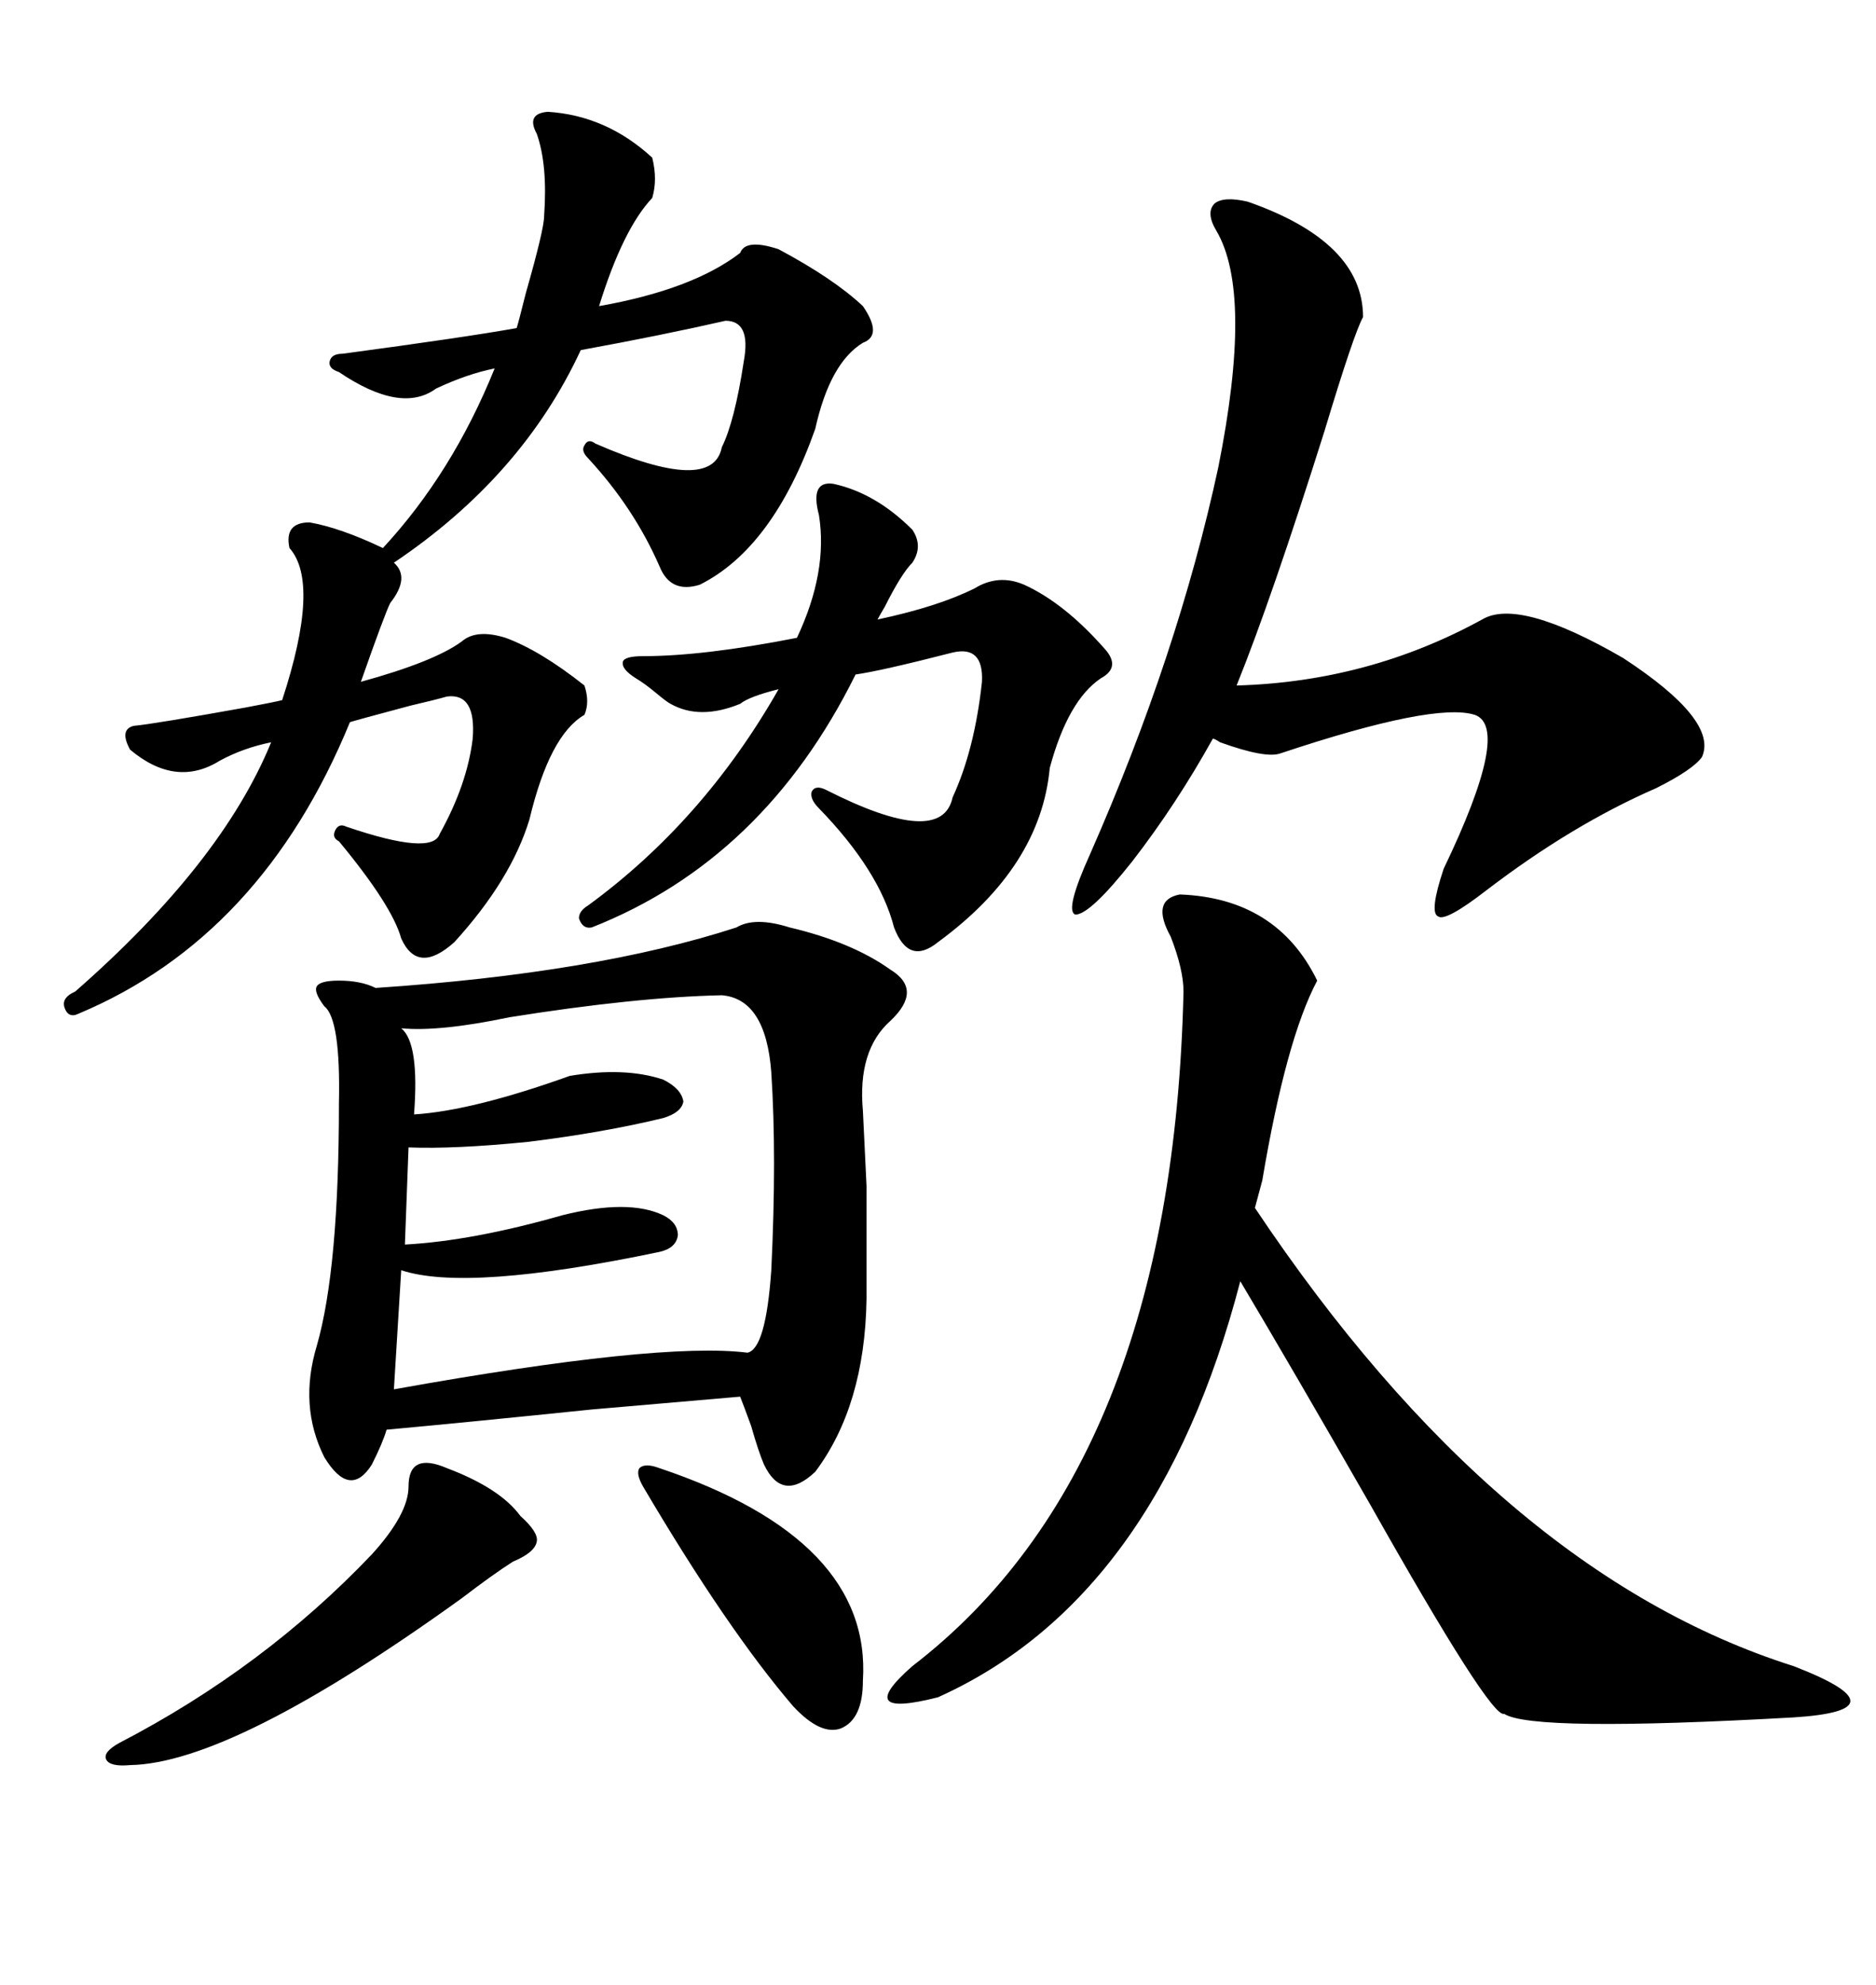 <svg xmlns="http://www.w3.org/2000/svg" xmlns:xlink="http://www.w3.org/1999/xlink" width="300" height="317.285"><path d="M117.77 148.24L117.77 148.24Q120.70 146.48 126.27 148.24L126.27 148.24Q136.23 150.59 142.38 154.98L142.38 154.98Q147.66 158.20 142.38 163.18L142.38 163.18Q137.11 167.87 137.99 177.54L137.99 177.54Q138.28 183.40 138.57 189.55L138.57 189.55Q138.57 194.53 138.57 207.71L138.57 207.71Q138.28 224.71 130.37 235.25L130.37 235.25Q125.10 240.23 122.17 234.08L122.17 234.08Q121.29 232.03 120.12 227.93L120.12 227.93Q118.95 224.71 118.36 223.24L118.36 223.24Q111.62 223.83 94.63 225.29L94.63 225.29Q74.71 227.34 61.82 228.52L61.82 228.52Q61.23 230.57 59.47 234.08L59.47 234.08Q55.96 239.65 51.86 232.91L51.86 232.91Q47.75 224.71 50.68 215.04L50.68 215.04Q54.20 202.73 54.20 176.37L54.20 176.37Q54.49 162.89 51.86 160.84L51.86 160.84Q50.10 158.50 50.68 157.62L50.68 157.62Q51.27 156.74 54.20 156.74L54.20 156.74Q57.71 156.74 60.06 157.91L60.06 157.91Q95.21 155.57 117.77 148.24ZM87.60 17.87L87.60 17.87Q96.97 18.46 104.30 25.20L104.30 25.20Q105.18 28.71 104.30 31.64L104.30 31.64Q99.61 36.62 95.80 48.93L95.80 48.93Q110.74 46.29 118.36 40.43L118.36 40.43Q119.24 38.09 124.51 39.84L124.51 39.84Q133.30 44.53 137.99 48.93L137.99 48.93Q141.21 53.61 137.99 54.79L137.99 54.79Q132.71 58.01 130.37 68.55L130.37 68.55Q123.63 87.60 111.91 93.46L111.91 93.46Q107.23 94.92 105.47 90.53L105.47 90.53Q101.37 81.15 94.04 73.24L94.04 73.24Q92.87 72.07 93.46 71.19L93.46 71.19Q94.04 70.02 95.21 70.90L95.21 70.90Q113.96 79.10 115.43 71.48L115.43 71.48Q117.48 67.38 118.95 57.71L118.95 57.71Q120.12 51.27 116.02 51.27L116.02 51.27Q105.76 53.61 92.87 55.96L92.87 55.96Q83.50 76.17 62.99 89.94L62.99 89.94Q65.63 92.29 62.40 96.39L62.40 96.39Q61.52 98.14 57.71 108.98L57.71 108.98Q69.43 105.76 73.83 102.54L73.83 102.54Q76.17 100.49 80.86 101.95L80.86 101.95Q86.43 104.00 93.46 109.57L93.46 109.57Q94.34 112.21 93.46 114.26L93.46 114.26Q87.89 117.48 84.67 130.96L84.67 130.96Q81.74 140.63 72.66 150.59L72.66 150.59Q66.80 155.86 64.16 150L64.16 150Q62.70 144.73 54.20 134.47L54.20 134.47Q53.03 133.89 53.61 132.71L53.61 132.71Q54.20 131.54 55.37 132.13L55.37 132.13Q69.14 136.82 70.31 133.30L70.31 133.30Q74.71 125.39 75.59 118.07L75.59 118.07Q76.17 110.74 71.48 111.33L71.48 111.33Q69.43 111.91 65.63 112.79L65.63 112.79Q56.84 115.14 55.96 115.43L55.96 115.43Q41.89 149.71 12.60 162.01L12.60 162.01Q10.84 162.89 10.25 160.84L10.25 160.84Q9.96 159.38 12.01 158.50L12.01 158.50Q35.45 137.99 43.36 118.65L43.36 118.65Q38.96 119.53 35.16 121.58L35.16 121.58Q28.13 125.98 20.80 119.82L20.80 119.82Q19.04 116.60 21.39 116.02L21.39 116.02Q24.61 115.72 39.26 113.09L39.26 113.09Q43.95 112.21 45.12 111.91L45.12 111.91Q51.27 93.16 46.29 87.60L46.29 87.60Q45.41 83.50 49.51 83.50L49.51 83.50Q54.49 84.38 61.23 87.60L61.23 87.60Q72.36 75.59 79.10 58.89L79.10 58.89Q74.71 59.77 69.73 62.11L69.73 62.11Q64.16 66.21 54.20 59.47L54.20 59.47Q52.44 58.89 52.73 57.71L52.73 57.71Q53.03 56.54 54.79 56.54L54.79 56.54Q74.41 53.91 82.62 52.44L82.62 52.44Q82.91 51.56 84.08 46.88L84.08 46.88Q87.01 36.62 87.01 34.57L87.01 34.57Q87.60 26.37 85.84 21.39L85.84 21.39Q84.08 18.16 87.60 17.87ZM188.67 142.97L188.67 142.97Q204.20 143.55 210.64 156.74L210.64 156.74Q205.66 166.11 201.86 188.67L201.86 188.67L200.68 193.07Q239.65 251.37 286.82 266.31L286.82 266.31Q295.90 269.82 295.90 271.88L295.90 271.88Q295.90 273.93 286.82 274.51L286.82 274.51Q244.92 276.86 240.53 273.93L240.53 273.93Q238.48 274.80 219.14 240.53L219.14 240.53Q206.54 218.55 198.34 204.79L198.34 204.79Q185.16 255.47 150 271.29L150 271.29Q136.23 274.80 145.90 266.31L145.90 266.31Q187.50 234.38 189.26 158.50L189.26 158.50Q189.26 154.98 187.21 149.71L187.21 149.71Q183.98 143.85 188.67 142.97ZM199.51 32.23L199.51 32.23Q217.97 38.67 217.97 50.68L217.97 50.68Q216.50 53.32 211.82 68.85L211.82 68.85Q203.32 95.80 197.75 109.57L197.75 109.57Q218.85 108.98 237.01 99.02L237.01 99.02Q242.87 95.51 259.57 105.18L259.57 105.18Q274.80 115.14 272.17 121.00L272.17 121.00Q270.70 123.05 264.84 125.98L264.84 125.98Q251.37 131.84 237.60 142.38L237.60 142.38Q231.15 147.36 229.98 146.48L229.98 146.48Q228.52 145.90 230.86 138.87L230.86 138.87Q241.70 116.31 235.84 114.26L235.84 114.26Q229.39 112.21 204.79 120.41L204.79 120.41Q202.44 121.29 195.12 118.65L195.12 118.65Q194.24 118.07 193.95 118.07L193.95 118.07Q188.09 128.61 181.05 137.70L181.05 137.70Q174.32 146.19 171.97 146.19L171.97 146.19Q170.21 145.61 174.32 136.52L174.32 136.52Q188.38 104.59 194.82 74.71L194.82 74.71Q200.39 46.88 194.53 36.91L194.53 36.91Q192.77 33.98 194.24 32.52L194.24 32.52Q195.70 31.35 199.51 32.23ZM115.43 159.08L115.43 159.08Q101.66 159.38 81.45 162.60L81.45 162.60Q70.31 164.94 64.16 164.36L64.16 164.36Q67.09 166.70 66.21 178.13L66.21 178.13Q75.59 177.54 91.11 171.97L91.11 171.97Q99.90 170.51 106.05 172.56L106.05 172.56Q108.98 174.02 109.28 176.07L109.28 176.07Q108.98 177.83 106.05 178.71L106.05 178.71Q96.39 181.05 84.38 182.52L84.38 182.52Q72.66 183.69 65.33 183.40L65.33 183.40L64.75 198.93Q75.59 198.34 89.94 194.24L89.94 194.24Q100.49 191.60 106.05 194.24L106.05 194.24Q108.40 195.41 108.40 197.46L108.40 197.46Q108.11 199.51 105.47 200.10L105.47 200.10Q74.71 206.54 64.16 203.03L64.16 203.03L62.99 222.07Q105.47 214.45 119.53 216.21L119.53 216.21Q122.46 215.63 123.34 203.03L123.34 203.03Q124.22 184.86 123.34 171.39L123.34 171.39Q122.46 159.67 115.43 159.08ZM133.30 77.34L133.30 77.34Q140.04 78.81 145.90 84.67L145.90 84.67Q147.66 87.30 145.90 89.94L145.90 89.94Q144.14 91.70 141.50 96.97L141.50 96.97Q140.63 98.44 140.33 99.02L140.33 99.02Q150 96.97 155.86 94.04L155.86 94.04Q159.67 91.70 163.77 93.46L163.77 93.46Q170.21 96.39 176.66 103.71L176.66 103.71Q179.30 106.64 176.07 108.40L176.07 108.40Q170.80 111.91 167.87 122.75L167.87 122.75Q166.41 138.57 150 150.59L150 150.59Q145.31 154.39 142.97 148.24L142.97 148.24Q140.63 139.16 130.96 129.20L130.96 129.20Q129.49 127.73 129.79 126.56L129.79 126.56Q130.37 125.39 132.13 126.27L132.13 126.27Q150.59 135.64 152.34 127.44L152.34 127.44Q155.86 119.82 157.03 108.98L157.03 108.98Q157.32 103.13 152.34 104.30L152.34 104.30Q140.92 107.23 136.82 107.81L136.82 107.81Q122.17 137.40 94.63 148.24L94.63 148.24Q93.16 148.54 92.58 146.78L92.58 146.78Q92.58 145.61 94.04 144.73L94.04 144.73Q112.50 131.25 124.51 110.16L124.51 110.16Q119.82 111.33 118.36 112.50L118.36 112.50Q111.91 115.14 107.23 112.50L107.23 112.50Q106.64 112.21 104.88 110.74L104.88 110.74Q103.13 109.28 101.66 108.40L101.66 108.40Q99.32 106.93 99.61 105.76L99.61 105.76Q99.90 104.88 102.83 104.88L102.83 104.88Q112.50 104.88 127.44 101.95L127.44 101.95Q132.42 91.41 130.96 82.32L130.96 82.32Q129.49 76.76 133.30 77.34ZM71.48 234.67L71.48 234.67Q79.98 237.89 83.20 242.29L83.20 242.29Q86.13 244.92 85.84 246.39L85.84 246.39Q85.55 248.14 82.03 249.61L82.03 249.61Q78.81 251.66 73.83 255.47L73.83 255.47Q37.21 281.84 20.80 282.13L20.80 282.13Q17.58 282.42 16.99 281.25L16.99 281.25Q16.41 280.08 19.04 278.61L19.04 278.61Q42.19 266.60 59.47 248.44L59.47 248.44Q65.33 241.99 65.33 237.60L65.33 237.60Q65.33 232.03 71.48 234.67ZM105.47 234.67L105.47 234.67Q139.45 246.09 137.99 268.65L137.99 268.65Q137.99 274.80 134.47 276.27L134.47 276.27Q131.25 277.44 126.86 272.75L126.86 272.75Q116.31 260.45 102.83 237.60L102.83 237.60Q101.66 235.55 102.25 234.67L102.25 234.67Q103.13 233.79 105.47 234.67Z"/></svg>